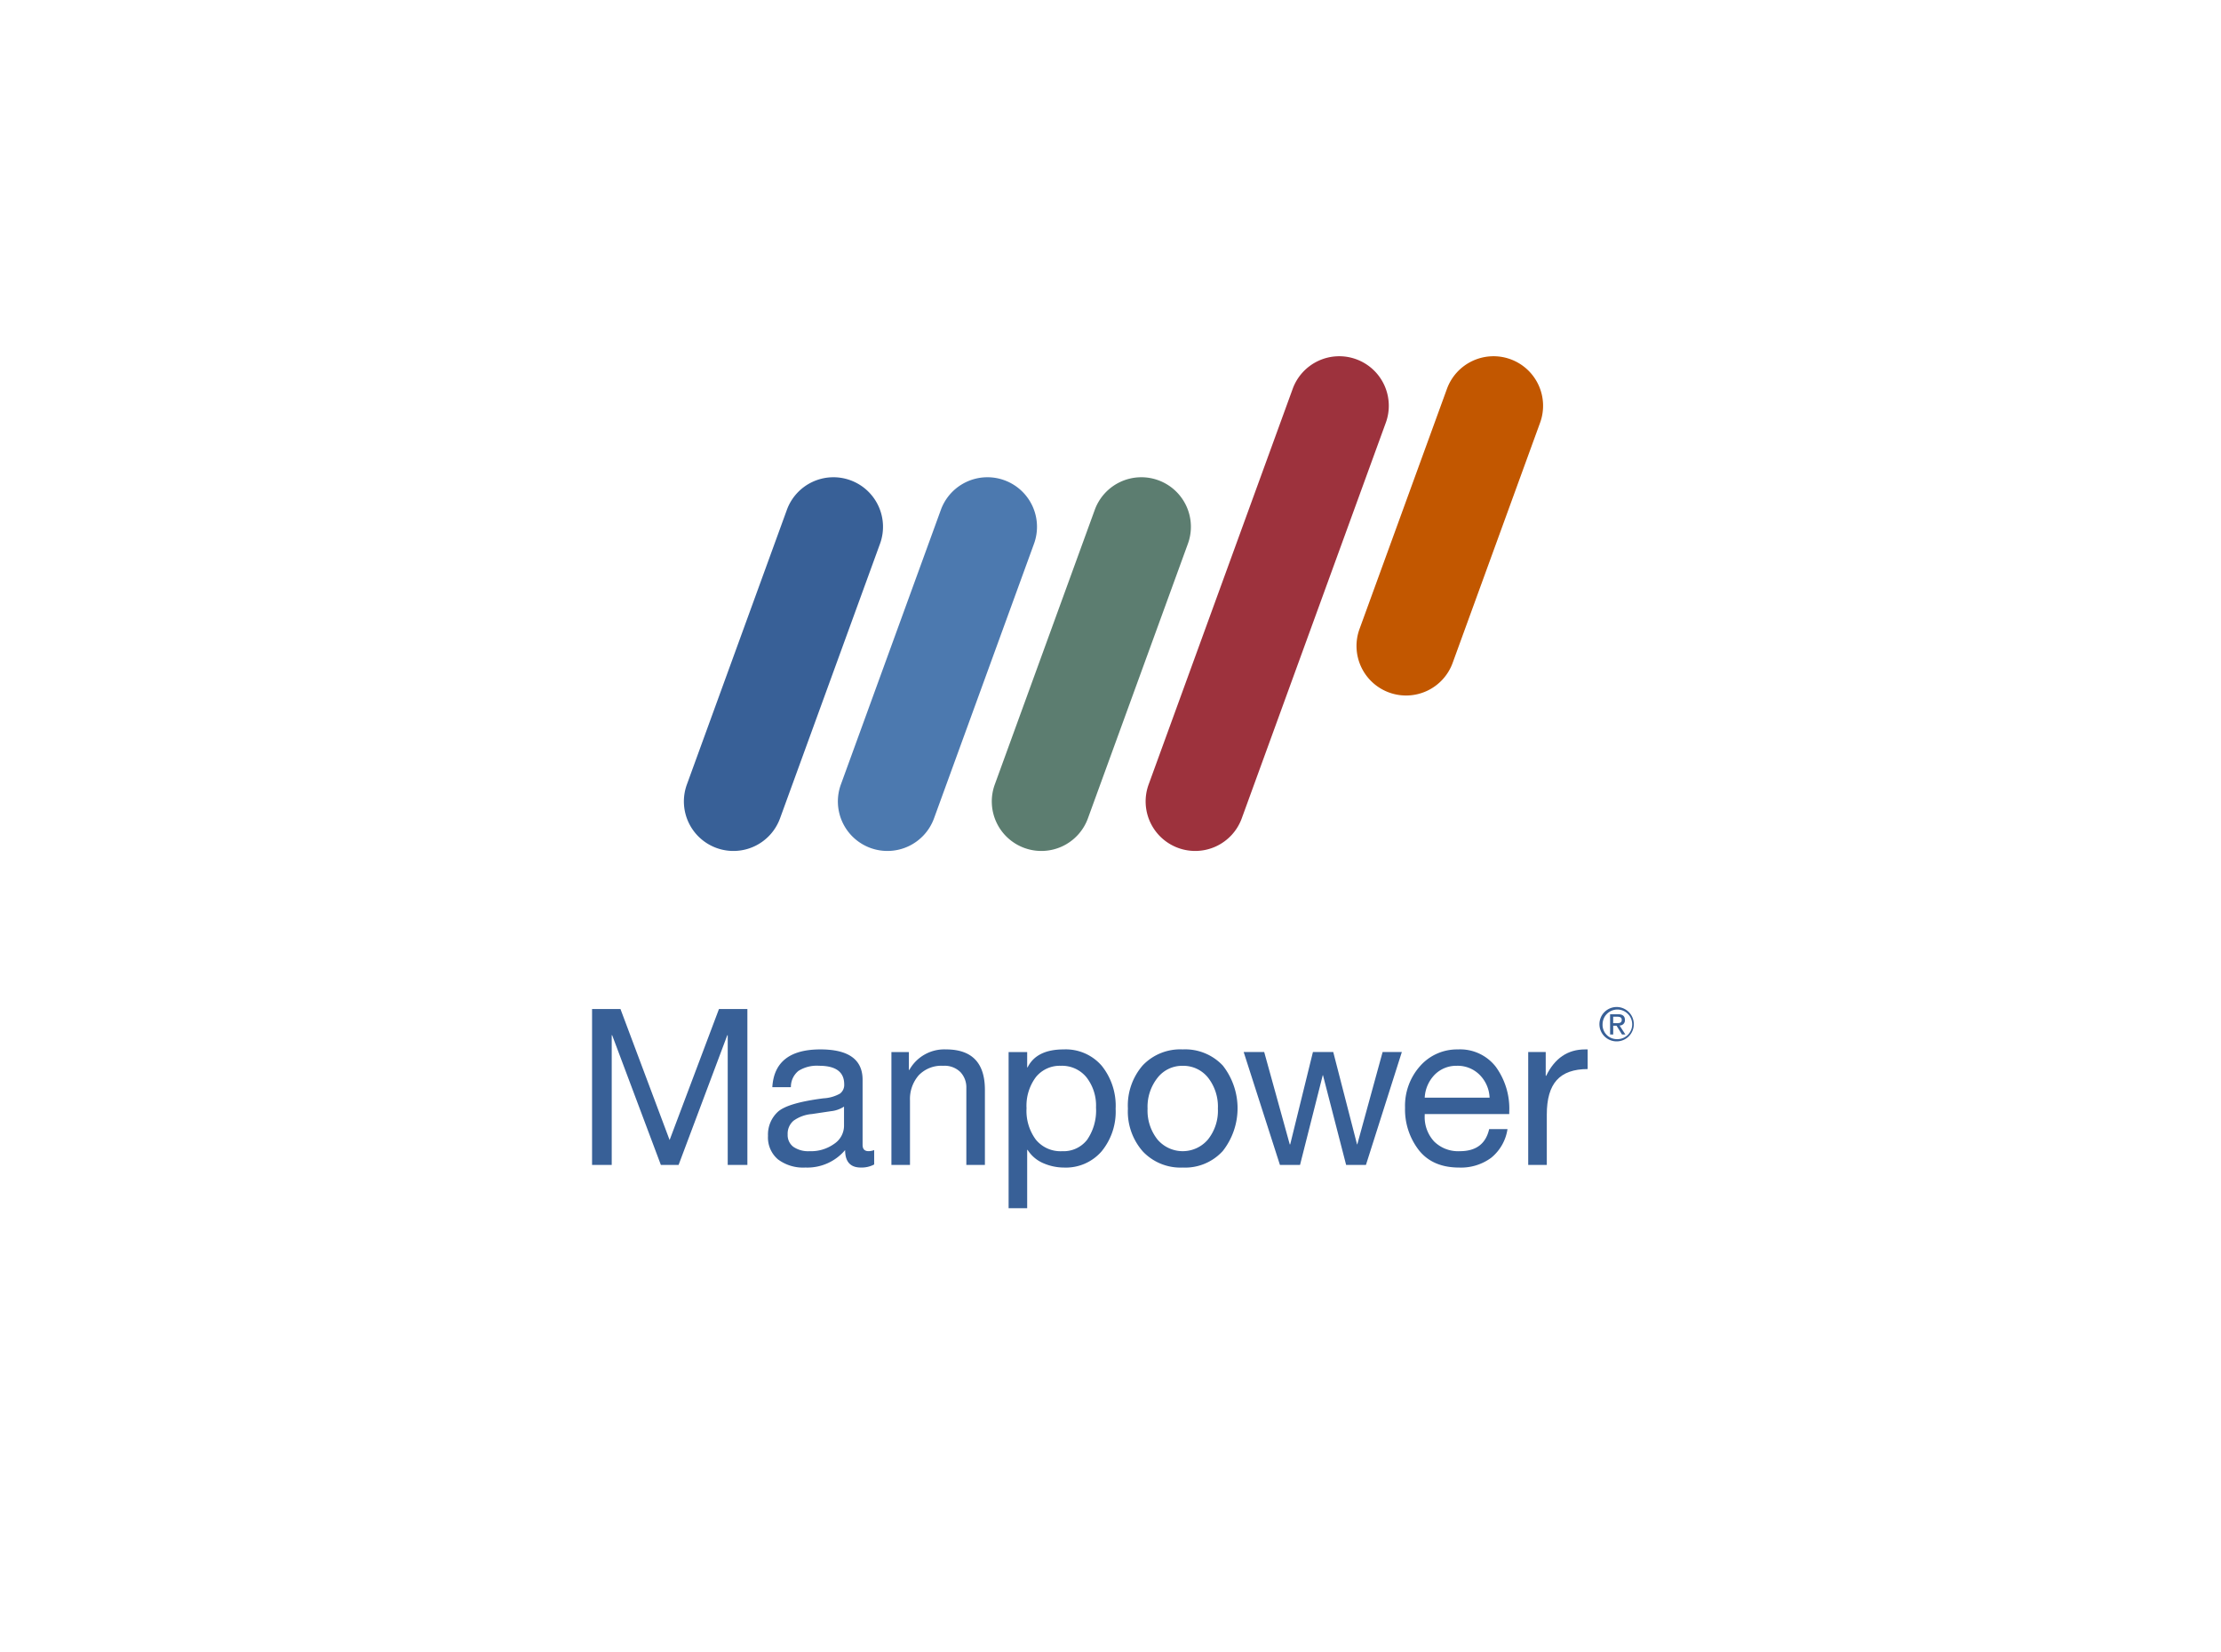 <svg xmlns="http://www.w3.org/2000/svg" xmlns:xlink="http://www.w3.org/1999/xlink" width="430" height="320" viewBox="0 0 430 320">
  <rect x="0" y="0" width="430" height="320" fill="#333333" stroke="none"/>
  <defs>
    <clipPath id="clip-Manpower">
      <rect width="430" height="320"/>
    </clipPath>
  </defs>
  <g id="Manpower" clip-path="url(#clip-Manpower)">
    <rect width="430" height="320" fill="#fff"/>
    <g id="MAN_Logo_RGB_STK" transform="translate(-3.691 -70.402)">
      <path id="Pfad_3299" data-name="Pfad 3299" d="M336.414,198.78a9.592,9.592,0,0,1-12.3,5.73h0a9.591,9.591,0,0,1-5.731-12.293L335.314,145.7a9.6,9.6,0,0,1,12.3-5.731h0a9.593,9.593,0,0,1,5.733,12.293Z" transform="translate(-51.483 0)" fill="#c25700"/>
      <path id="Pfad_3300" data-name="Pfad 3300" d="M160.893,237.039a9.6,9.6,0,0,1-12.3,5.73h0a9.591,9.591,0,0,1-5.733-12.292l19.359-53.186a9.593,9.593,0,0,1,12.3-5.734h0a9.593,9.593,0,0,1,5.733,12.3Z" transform="translate(-6.185 -8.152)" fill="#386097"/>
      <path id="Pfad_3301" data-name="Pfad 3301" d="M201.076,237.039a9.6,9.6,0,0,1-12.3,5.73h0a9.59,9.59,0,0,1-5.732-12.292l19.359-53.186a9.593,9.593,0,0,1,12.3-5.735h0a9.594,9.594,0,0,1,5.733,12.3Z" transform="translate(-16.555 -8.152)" fill="#4c79af"/>
      <path id="Pfad_3302" data-name="Pfad 3302" d="M241.235,237.039a9.594,9.594,0,0,1-12.295,5.73h0a9.589,9.589,0,0,1-5.733-12.292l19.357-53.186a9.594,9.594,0,0,1,12.3-5.735h0a9.591,9.591,0,0,1,5.731,12.3Z" transform="translate(-26.919 -8.152)" fill="#5c7d70"/>
      <path id="Pfad_3303" data-name="Pfad 3303" d="M281.382,228.886a9.592,9.592,0,0,1-12.292,5.73h0a9.588,9.588,0,0,1-5.736-12.292L291.246,145.7a9.592,9.592,0,0,1,12.293-5.731h0a9.589,9.589,0,0,1,5.735,12.293Z" transform="translate(-37.281 0)" fill="#9d323d"/>
      <path id="Pfad_3304" data-name="Pfad 3304" d="M384.555,309.254a3.329,3.329,0,1,1-2.379.967A3.356,3.356,0,0,1,384.555,309.254Zm0,6.224a2.868,2.868,0,1,0-2.753-2.883,2.763,2.763,0,0,0,2.753,2.883Zm-1.3-4.83h1.511c.927,0,1.364.369,1.364,1.124a1.009,1.009,0,0,1-1.031,1.068l1.118,1.733h-.656l-1.055-1.693h-.645v1.693h-.6Zm.6,1.737h.631c.54,0,1.03-.026,1.03-.639,0-.52-.441-.608-.853-.608h-.807Z" transform="translate(-67.842 -43.839)" fill="#386097"/>
      <path id="Pfad_3305" data-name="Pfad 3305" d="M123.817,309.779l9.515,25.374,9.557-25.374h5.5v30.195h-3.806v-25.12H144.5l-9.43,25.12H131.64l-9.43-25.12h-.085v25.12h-3.806V309.779Z" transform="translate(0 -43.975)" fill="#386097"/>
      <path id="Pfad_3306" data-name="Pfad 3306" d="M174.377,320.323q8.161,0,8.162,5.878v12.6q0,1.227,1.142,1.227a3.038,3.038,0,0,0,1.1-.212v2.791a5.208,5.208,0,0,1-2.58.592q-3.045,0-3.045-3.383a9.587,9.587,0,0,1-7.7,3.383,8.106,8.106,0,0,1-5.307-1.585,5.556,5.556,0,0,1-1.924-4.546,5.985,5.985,0,0,1,1.9-4.651q1.9-1.735,8.838-2.622a7.335,7.335,0,0,0,3.193-.909,2.1,2.1,0,0,0,.824-1.8q0-3.594-4.863-3.594a6.655,6.655,0,0,0-4,.994,3.984,3.984,0,0,0-1.459,3.15h-3.595Q165.5,320.325,174.377,320.323Zm-6.343,16.493a2.813,2.813,0,0,0,1.1,2.368,5.038,5.038,0,0,0,3.129.847,7.678,7.678,0,0,0,4.8-1.438,4.218,4.218,0,0,0,1.882-3.426V331.4a5.739,5.739,0,0,1-2.538.888l-3.679.55a7.092,7.092,0,0,0-3.552,1.29,3.3,3.3,0,0,0-1.142,2.686Z" transform="translate(-11.845 -46.696)" fill="#386097"/>
      <path id="Pfad_3307" data-name="Pfad 3307" d="M207.007,320.32q7.527,0,7.528,7.823v14.548h-3.594V327.764a4.3,4.3,0,0,0-1.142-3.044,4.343,4.343,0,0,0-3.341-1.227,6.062,6.062,0,0,0-4.758,1.861,7,7,0,0,0-1.67,4.863v12.476h-3.595V320.829h3.383V324.3h.084A7.743,7.743,0,0,1,207.007,320.32Z" transform="translate(-20.16 -46.693)" fill="#386097"/>
      <path id="Pfad_3308" data-name="Pfad 3308" d="M237.673,320.32a9.2,9.2,0,0,1,7.358,3.151,12.377,12.377,0,0,1,2.707,8.352,12.1,12.1,0,0,1-2.728,8.247,9.142,9.142,0,0,1-7.253,3.129,10.092,10.092,0,0,1-3.975-.825,6.7,6.7,0,0,1-3.087-2.6h-.084v11.292h-3.595V320.828h3.595v2.96h.084Q232.429,320.32,237.673,320.32Zm-7.189,11.419a9.39,9.39,0,0,0,1.8,6.047,6.155,6.155,0,0,0,5.1,2.242,5.76,5.76,0,0,0,4.842-2.221,10.005,10.005,0,0,0,1.713-6.238,8.9,8.9,0,0,0-1.84-5.836,6.093,6.093,0,0,0-4.969-2.241,5.929,5.929,0,0,0-4.842,2.2,9.286,9.286,0,0,0-1.8,6.048Z" transform="translate(-28.052 -46.692)" fill="#386097"/>
      <path id="Pfad_3309" data-name="Pfad 3309" d="M268.764,320.323a9.982,9.982,0,0,1,7.76,3.13,13.4,13.4,0,0,1,0,16.535,9.847,9.847,0,0,1-7.76,3.214,10.047,10.047,0,0,1-7.718-3.108,11.7,11.7,0,0,1-2.9-8.31A11.871,11.871,0,0,1,261,323.431,10.018,10.018,0,0,1,268.764,320.323Zm-6.808,11.461a9.006,9.006,0,0,0,1.9,5.963,6.407,6.407,0,0,0,9.79.021,8.918,8.918,0,0,0,1.924-5.984,9.092,9.092,0,0,0-1.9-5.984,6.117,6.117,0,0,0-4.949-2.3,6.029,6.029,0,0,0-4.842,2.326,9.044,9.044,0,0,0-1.924,5.963Z" transform="translate(-36.087 -46.696)" fill="#386097"/>
      <path id="Pfad_3310" data-name="Pfad 3310" d="M292.333,321.008l4.948,17.888h.085l4.4-17.888H305.7l4.609,17.888h.043l4.906-17.888h3.721l-6.935,21.821-.043.042h-3.806l-4.483-17.381h-.042l-4.4,17.381h-3.89l-7.02-21.864Z" transform="translate(-43.884 -46.873)" fill="#386097"/>
      <path id="Pfad_3311" data-name="Pfad 3311" d="M340.744,320.32a8.732,8.732,0,0,1,7.274,3.341,13.781,13.781,0,0,1,2.622,8.755v.422H334.274v.254a6.964,6.964,0,0,0,1.819,5.054,6.614,6.614,0,0,0,4.991,1.882q4.694,0,5.667-4.271H350.3a8.827,8.827,0,0,1-3.172,5.561,9.845,9.845,0,0,1-6.174,1.882q-5.16,0-7.824-3.383a12.854,12.854,0,0,1-2.664-8.2,11.563,11.563,0,0,1,2.918-8.078,9.516,9.516,0,0,1,7.358-3.214Zm6.09,9.346a6.622,6.622,0,0,0-1.924-4.42,6,6,0,0,0-4.42-1.755,5.868,5.868,0,0,0-4.228,1.67,6.862,6.862,0,0,0-1.988,4.5Z" transform="translate(-54.749 -46.693)" fill="#386097"/>
      <path id="Pfad_3312" data-name="Pfad 3312" d="M374.12,320.323v3.806q-4.06,0-5.985,2.136t-1.924,6.661v9.769h-3.6V320.831H366v4.61h.085q2.494-5.117,7.527-5.117Z" transform="translate(-63.048 -46.696)" fill="#386097"/>
    </g>
  </g>
</svg>
